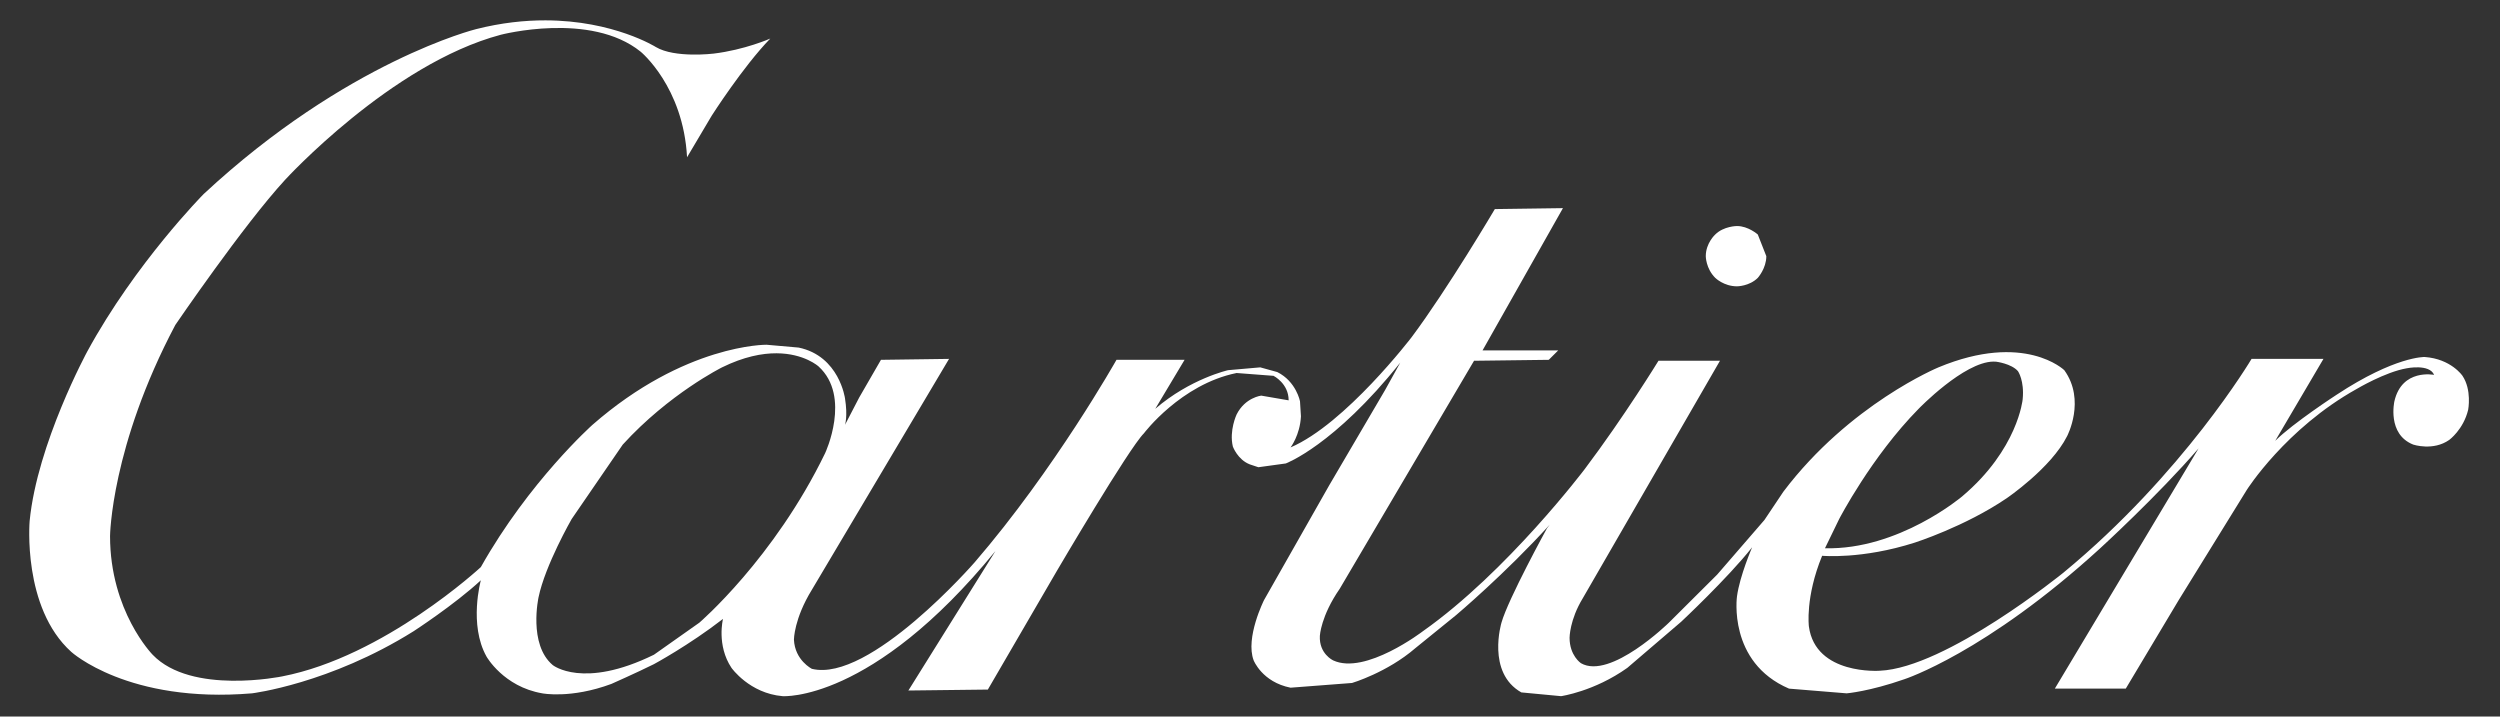 <svg width="157" height="45" viewBox="0 0 157 45" fill="none" xmlns="http://www.w3.org/2000/svg">
<rect x="0" y="0" width="157" height="45" fill="#333333" stroke="none"/>
<path d="M34.261 1.278C32.951 1.275 31.487 1.427 29.9 1.829C29.9 1.829 21.762 3.841 12.792 12.183C12.792 12.183 8.515 16.503 5.486 22.064C5.486 22.064 2.337 27.863 1.862 32.714C1.862 32.714 1.387 38.157 4.476 40.938C4.476 40.938 8.04 44.193 15.822 43.542C15.822 43.542 20.693 42.95 25.98 39.637C25.98 39.637 28.534 37.98 30.197 36.442C30.197 36.442 29.425 39.222 30.554 41.234C30.554 41.234 31.623 43.127 34.058 43.542C34.058 43.542 35.84 43.897 38.395 42.95C38.395 42.95 39.998 42.24 41.068 41.708C41.068 41.708 43.266 40.524 45.404 38.867C45.404 38.867 44.988 40.524 45.939 41.944C45.939 41.944 47.067 43.542 49.147 43.719C49.147 43.719 54.73 44.133 62.512 34.608L57.047 43.364L62.037 43.305L66.373 35.85C66.373 35.85 70.888 28.158 71.838 27.212C71.838 27.212 74.155 24.135 77.66 23.425L79.976 23.602C79.976 23.602 80.927 24.076 80.927 25.141L79.204 24.845C79.204 24.845 78.194 24.963 77.66 26.028C77.66 26.028 77.184 27.034 77.422 28.04C77.422 28.04 77.719 28.868 78.491 29.164L79.026 29.342L80.749 29.105C80.749 29.105 83.778 27.981 87.936 22.774L86.986 24.49L83.481 30.466L79.382 37.684C79.382 37.684 78.194 40.051 78.729 41.471C78.729 41.471 79.263 42.832 81.046 43.187L84.907 42.891C84.907 42.891 87.105 42.24 88.887 40.702L91.441 38.631C91.441 38.631 94.53 36.028 97.322 32.951L97.144 33.188C97.144 33.188 94.708 37.625 94.292 39.104C94.292 39.104 93.342 42.24 95.54 43.483L98.035 43.719C98.035 43.719 100.114 43.423 102.193 41.944L105.579 39.045C105.579 39.045 108.489 36.323 110.034 34.371C110.034 34.371 109.262 36.146 109.083 37.447C109.083 37.447 108.489 41.589 112.351 43.246L115.974 43.542C115.974 43.542 117.4 43.423 119.598 42.654C119.598 42.654 124.706 40.998 131.894 34.43C131.894 34.43 135.518 31.117 138.072 28.158L129.043 43.246H133.498L136.824 37.684L141.101 30.762C141.101 30.762 143.537 26.916 147.992 24.431C147.992 24.431 149.774 23.366 151.14 23.129C151.14 23.129 152.566 22.833 152.863 23.543C152.863 23.543 150.843 23.129 150.368 25.2C150.368 25.2 149.893 27.271 151.556 27.922C151.556 27.922 152.804 28.336 153.813 27.626C153.813 27.626 154.704 26.975 155.001 25.733C155.001 25.733 155.239 24.49 154.645 23.602C154.645 23.602 153.932 22.538 152.269 22.419C152.269 22.419 150.427 22.36 146.745 24.786C146.745 24.786 144.012 26.561 142.883 27.685L145.913 22.538H141.398C141.398 22.538 137.121 29.756 129.577 35.968C129.577 35.968 122.211 41.944 118.053 42.122C118.053 42.122 114.014 42.417 113.598 39.341C113.598 39.341 113.36 37.507 114.43 34.903C114.43 34.903 116.925 35.14 120.251 34.075C120.251 34.075 123.399 33.069 126.013 31.294C126.013 31.294 128.805 29.401 129.815 27.389C129.815 27.389 131.003 25.141 129.637 23.247C129.637 23.247 127.142 20.822 121.736 23.07C121.736 23.07 116.152 25.378 111.994 30.88L110.925 32.477L110.806 32.655L107.836 36.087L104.806 39.104C104.806 39.104 101.124 42.713 99.282 41.648C99.282 41.648 98.569 41.175 98.569 40.051C98.569 40.051 98.569 38.927 99.401 37.566L108.014 22.656H104.153C104.153 22.656 102.015 26.147 99.52 29.46C99.52 29.46 94.649 35.909 89.362 39.637C89.362 39.637 85.738 42.417 83.719 41.471C83.719 41.471 82.828 41.057 82.887 39.932C82.887 39.932 82.946 38.69 84.135 36.974L92.57 22.656L97.262 22.597L97.856 22.005H93.104L98.153 13.071L93.876 13.13C93.876 13.13 90.906 18.159 88.649 21.177C88.649 21.177 84.491 26.62 81.046 28.099C81.046 28.099 81.64 27.33 81.699 26.147L81.64 25.2C81.64 25.2 81.402 23.957 80.214 23.366L79.145 23.07L77.125 23.247C77.125 23.247 74.749 23.78 72.551 25.673L74.392 22.597H70.115C70.115 22.597 66.254 29.46 61.205 35.318C61.205 35.318 54.611 42.891 50.988 42.003C50.988 42.003 49.919 41.471 49.859 40.169C49.859 40.169 49.859 38.867 50.988 37.033L59.601 22.538L55.324 22.597L53.958 24.963L53.067 26.679C53.067 26.679 53.245 26.147 53.067 25.023C53.067 25.023 52.711 22.36 50.156 21.828L48.137 21.65C48.137 21.65 43.028 21.591 37.207 26.679C37.207 26.679 33.227 30.229 30.197 35.613C30.197 35.613 24.138 41.234 17.723 42.477C17.723 42.477 12.02 43.66 9.585 41.116C9.585 41.116 6.911 38.394 6.911 33.661C6.911 33.661 6.971 28.04 11.01 20.407C11.01 20.407 15.287 14.136 17.901 11.296C17.901 11.296 24.554 4.018 31.445 2.184C31.445 2.184 37.088 0.705 40.236 3.249C40.236 3.249 42.909 5.438 43.147 9.876L44.691 7.272C44.691 7.272 46.652 4.196 48.374 2.421C48.374 2.421 46.77 3.131 44.81 3.367C44.81 3.367 42.375 3.663 41.187 2.953C41.187 2.953 38.54 1.288 34.261 1.278ZM48.768 22.186C50.508 22.195 51.404 23.011 51.404 23.011C53.483 24.904 51.82 28.454 51.82 28.454C48.612 35.081 43.919 39.104 43.919 39.104L41.068 41.116C36.613 43.305 34.712 41.767 34.712 41.767C33.167 40.465 33.821 37.507 33.821 37.507C34.236 35.495 35.9 32.596 35.9 32.596L39.108 27.922C42.018 24.727 45.345 23.07 45.345 23.07C46.713 22.399 47.856 22.182 48.768 22.186ZM125.183 22.708C125.243 22.707 125.302 22.709 125.36 22.715C125.36 22.715 126.31 22.833 126.726 23.307C126.726 23.307 127.142 23.898 127.023 25.082C127.023 25.082 126.726 28.218 123.221 31.176C123.221 31.176 119.241 34.548 114.608 34.43L115.499 32.596C115.499 32.596 117.519 28.691 120.489 25.673C120.489 25.673 123.331 22.73 125.183 22.708Z" fill="white"/>
<path d="M107.123 16.088C107.123 16.088 107.123 16.857 107.717 17.449C107.717 17.449 108.252 17.981 109.083 17.981C109.083 17.981 109.856 17.981 110.39 17.449C110.39 17.449 110.925 16.857 110.925 16.088L110.39 14.727C110.39 14.727 109.796 14.195 109.083 14.195C109.083 14.195 108.252 14.195 107.717 14.727C107.717 14.727 107.123 15.26 107.123 16.088Z" fill="white"/>
</svg>
